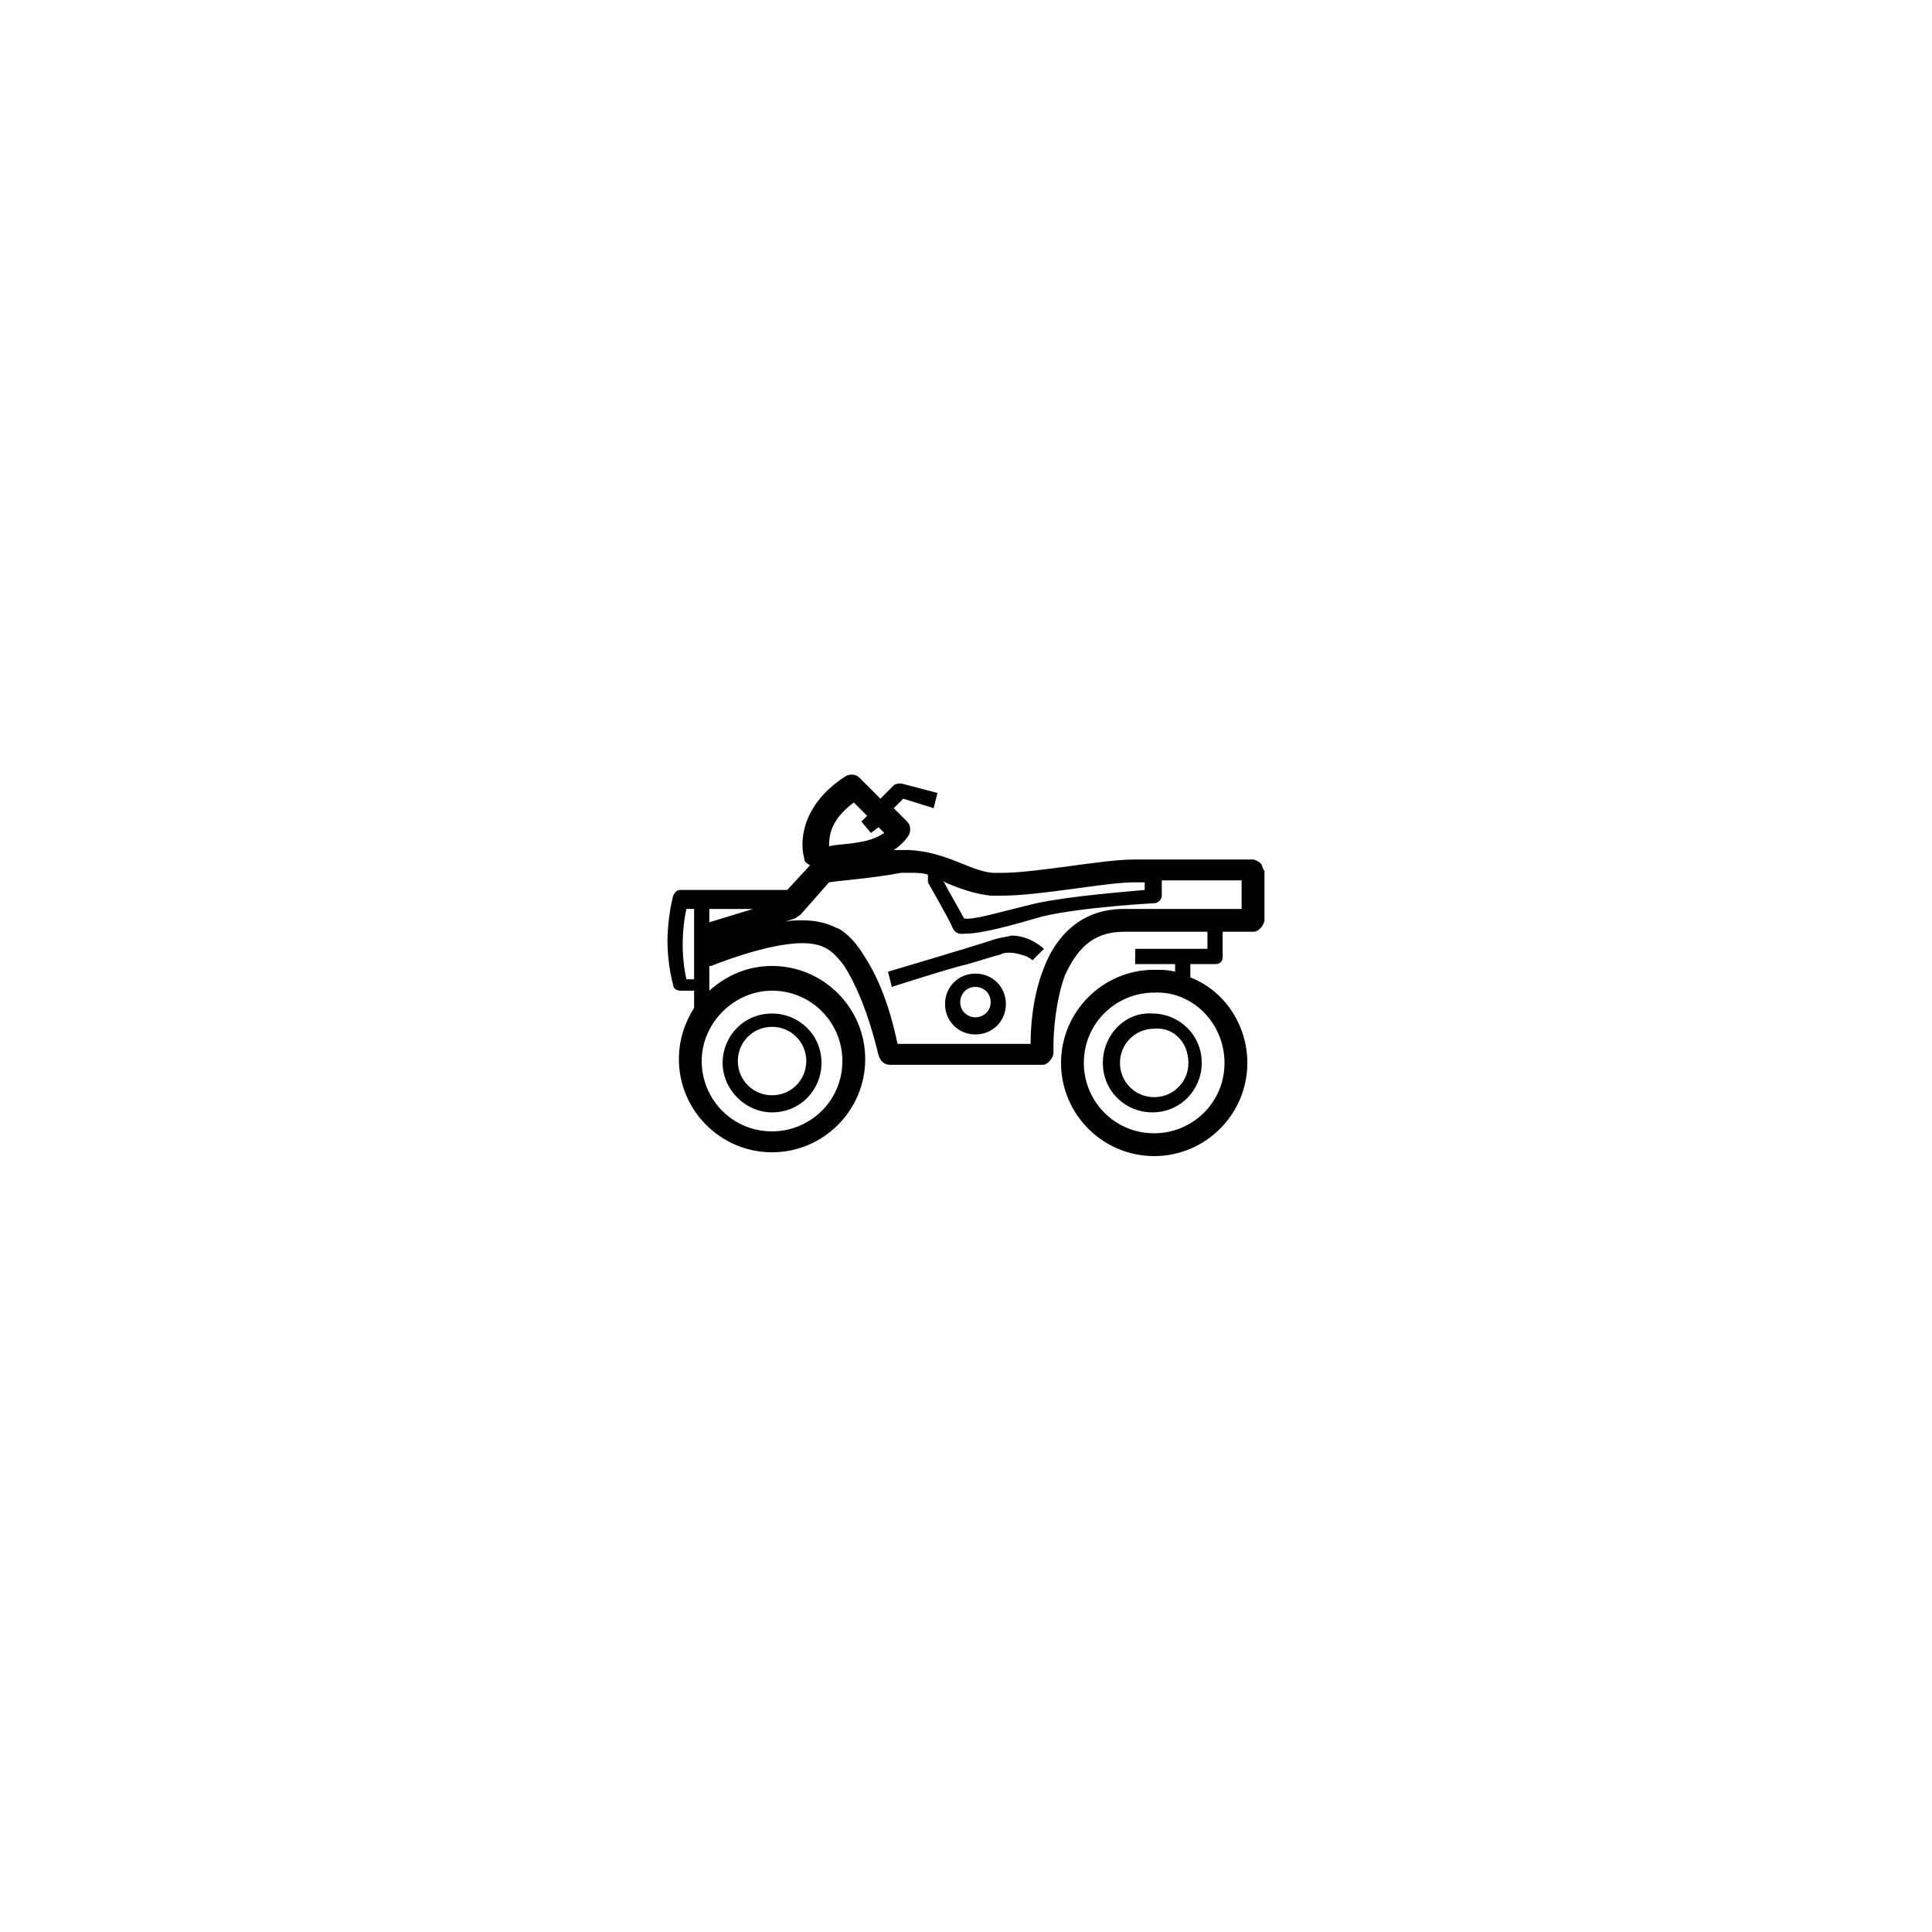<?xml version="1.0" encoding="UTF-8"?>
<!-- Uploaded to: ICON Repo, www.svgrepo.com, Generator: ICON Repo Mixer Tools -->
<svg fill="#000000" width="800px" height="800px" version="1.1" viewBox="144 144 512 512" xmlns="http://www.w3.org/2000/svg">
 <path d="m436.27 425.69c0 7.559 6.047 13.098 13.098 13.098 7.559 0 13.098-6.047 13.098-13.098 0-7.559-6.047-13.098-13.098-13.098-7.051-0.504-13.098 5.543-13.098 13.098zm22.672 0c0 5.039-4.031 9.07-9.07 9.07s-9.07-4.031-9.07-9.07c0-5.039 4.031-9.07 9.07-9.07 5.039-0.5 9.07 3.531 9.07 9.07zm-110.34 13.102c7.559 0 13.098-6.047 13.098-13.098 0-7.559-6.047-13.098-13.098-13.098-7.559 0-13.098 6.047-13.098 13.098 0 7.051 6.043 13.098 13.098 13.098zm0-22.672c5.039 0 9.07 4.031 9.07 9.07 0 5.039-4.031 9.07-9.07 9.07s-9.07-4.031-9.07-9.07c0.004-5.039 4.031-9.07 9.07-9.07zm129.48-43.328c-0.504-0.504-1.512-1.008-2.016-1.008h-31.738c-8.062 0-25.695 3.527-34.762 3.527h-2.519c-6.047-0.504-12.09-5.543-22.168-6.047h-3.023-1.008c3.023-2.016 4.031-4.031 4.031-4.031 0.504-1.008 0.504-2.519-0.504-3.527l-3.527-3.527 2.519-2.519 8.062 2.519 1.008-4.031-9.574-2.519c-0.504 0-1.512 0-2.016 0.504l-3.527 3.527-5.543-5.543c-1.008-1.008-2.519-1.008-3.527-0.504-9.574 6.047-11.586 13.602-11.586 18.137 0 2.519 0.504 3.527 0.504 4.031s0.504 1.008 1.512 1.512l-6.047 6.551h-28.215c-1.008 0-1.512 0.504-2.016 1.512 0 0-1.512 5.543-1.512 12.09 0 6.551 1.512 11.586 1.512 11.586 0 1.008 1.008 1.512 2.016 1.512h3.527v4.535c-2.519 4.031-4.031 8.566-4.031 13.602 0 13.602 11.082 24.688 24.688 24.688 13.602 0 24.688-11.082 24.688-24.688 0-13.602-11.082-24.688-24.688-24.688-6.551 0-12.09 2.519-16.625 6.551v-6.551h0.504s14.609-6.047 24.184-6.047c2.519 0 4.535 0.504 5.543 1.008 1.008 0.504 2.519 1.008 5.543 5.039 2.519 4.031 6.047 11.082 9.07 23.68 0.504 1.512 1.512 2.519 3.023 2.519h40.305c1.008 0 1.512-0.504 2.016-1.008s1.008-1.512 1.008-2.016v-2.016c0-3.527 0.504-11.586 3.023-18.641 3.023-6.551 7.055-11.586 15.617-11.586h22.168v4.535h-19.145v4.031h10.578v2.016c-2.016-0.504-3.527-0.504-5.543-0.504-13.602 0-24.688 11.082-24.688 24.688 0 13.602 11.082 24.688 24.688 24.688 13.602 0 24.688-11.082 24.688-24.688 0-10.078-6.047-19.145-15.113-22.672v-3.527h6.551c0.504 0 1.008 0 1.512-0.504 0.504-0.504 0.504-1.008 0.504-1.512v-6.551h8.062c1.008 0 1.512-0.504 2.016-1.008 0.504-0.504 1.008-1.512 1.008-2.016v-13.098c-0.512-0.5-0.512-1.508-1.016-2.012zm-150.14 20.152v10.578h-2.016c-0.504-2.016-1.008-5.543-1.008-9.07 0-4.031 0.504-7.559 1.008-9.574h2.016zm20.656 13.602c10.578 0 18.641 8.566 18.641 18.641 0 10.578-8.566 18.641-18.641 18.641-10.578 0-18.641-8.566-18.641-18.641s8.566-18.641 18.641-18.641zm119.91 19.145c0 10.578-8.566 18.641-18.641 18.641-10.578 0-18.641-8.566-18.641-18.641 0-10.578 8.566-18.641 18.641-18.641 10.078-0.504 18.641 8.062 18.641 18.641zm-74.059-47.859c3.527 1.512 7.559 3.023 12.09 3.527h3.023c10.078 0 27.711-3.527 34.762-3.527h3.023v1.512 0.504c-5.039 0.504-19.145 1.512-28.719 3.527-8.566 2.016-16.625 4.535-19.145 4.031-1.008-2.016-4.031-7.055-5.543-10.078zm-24.184-21.16 3.527 3.527-1.512 1.512 2.519 3.023 2.016-1.512 1.512 1.512c-1.512 1.008-3.527 2.016-7.055 2.519-2.519 0.504-5.543 0.504-7.559 1.008 0-3.027 0.504-7.055 6.551-11.59zm-38.289 31.738v-3.527h11.586zm140.56-3.527h-30.73c-11.586 0-18.137 7.559-21.16 15.617-3.023 7.559-3.527 15.617-3.527 20.152h-35.266c-2.519-12.09-6.047-19.145-9.07-23.68-3.023-5.039-6.551-7.055-7.055-7.055-3.023-1.512-6.047-2.016-9.07-2.016-1.512 0-3.527 0-5.039 0.504l3.023-1.008 1.512-1.008 7.559-8.566c3.023-0.504 11.082-1.008 19.145-2.519h2.519c1.512 0 3.023 0 4.535 0.504v0.504 1.512s6.047 10.578 6.551 12.09c1.008 2.016 2.519 1.512 3.527 1.512 4.031 0 11.586-2.016 20.152-4.535 10.578-2.519 29.727-3.527 29.727-3.527 1.008 0 2.016-1.008 2.016-2.016v-2.519-1.512h21.16v7.559zm-70.031 17.133c-4.535 0-8.062 3.527-8.062 8.062s3.527 8.062 8.062 8.062 8.062-3.527 8.062-8.062c0-4.539-3.527-8.062-8.062-8.062zm0 11.586c-2.016 0-4.031-1.512-4.031-4.031 0-2.016 1.512-4.031 4.031-4.031 2.016 0 4.031 1.512 4.031 4.031 0 2.519-2.016 4.031-4.031 4.031zm5.039-20.656c-6.047 2.016-28.215 8.566-28.215 8.566l1.008 4.031s15.617-5.039 20.152-6.047c3.527-1.008 6.551-2.016 8.566-2.519 1.008-0.504 1.512-0.504 2.519-0.504 1.512 0 3.023 0.504 4.535 1.008 1.008 0.504 1.512 1.008 1.512 1.008l3.023-3.023s-3.527-3.527-8.566-3.527c-2.016 0.504-3.023 0.504-4.535 1.008z"/>
</svg>